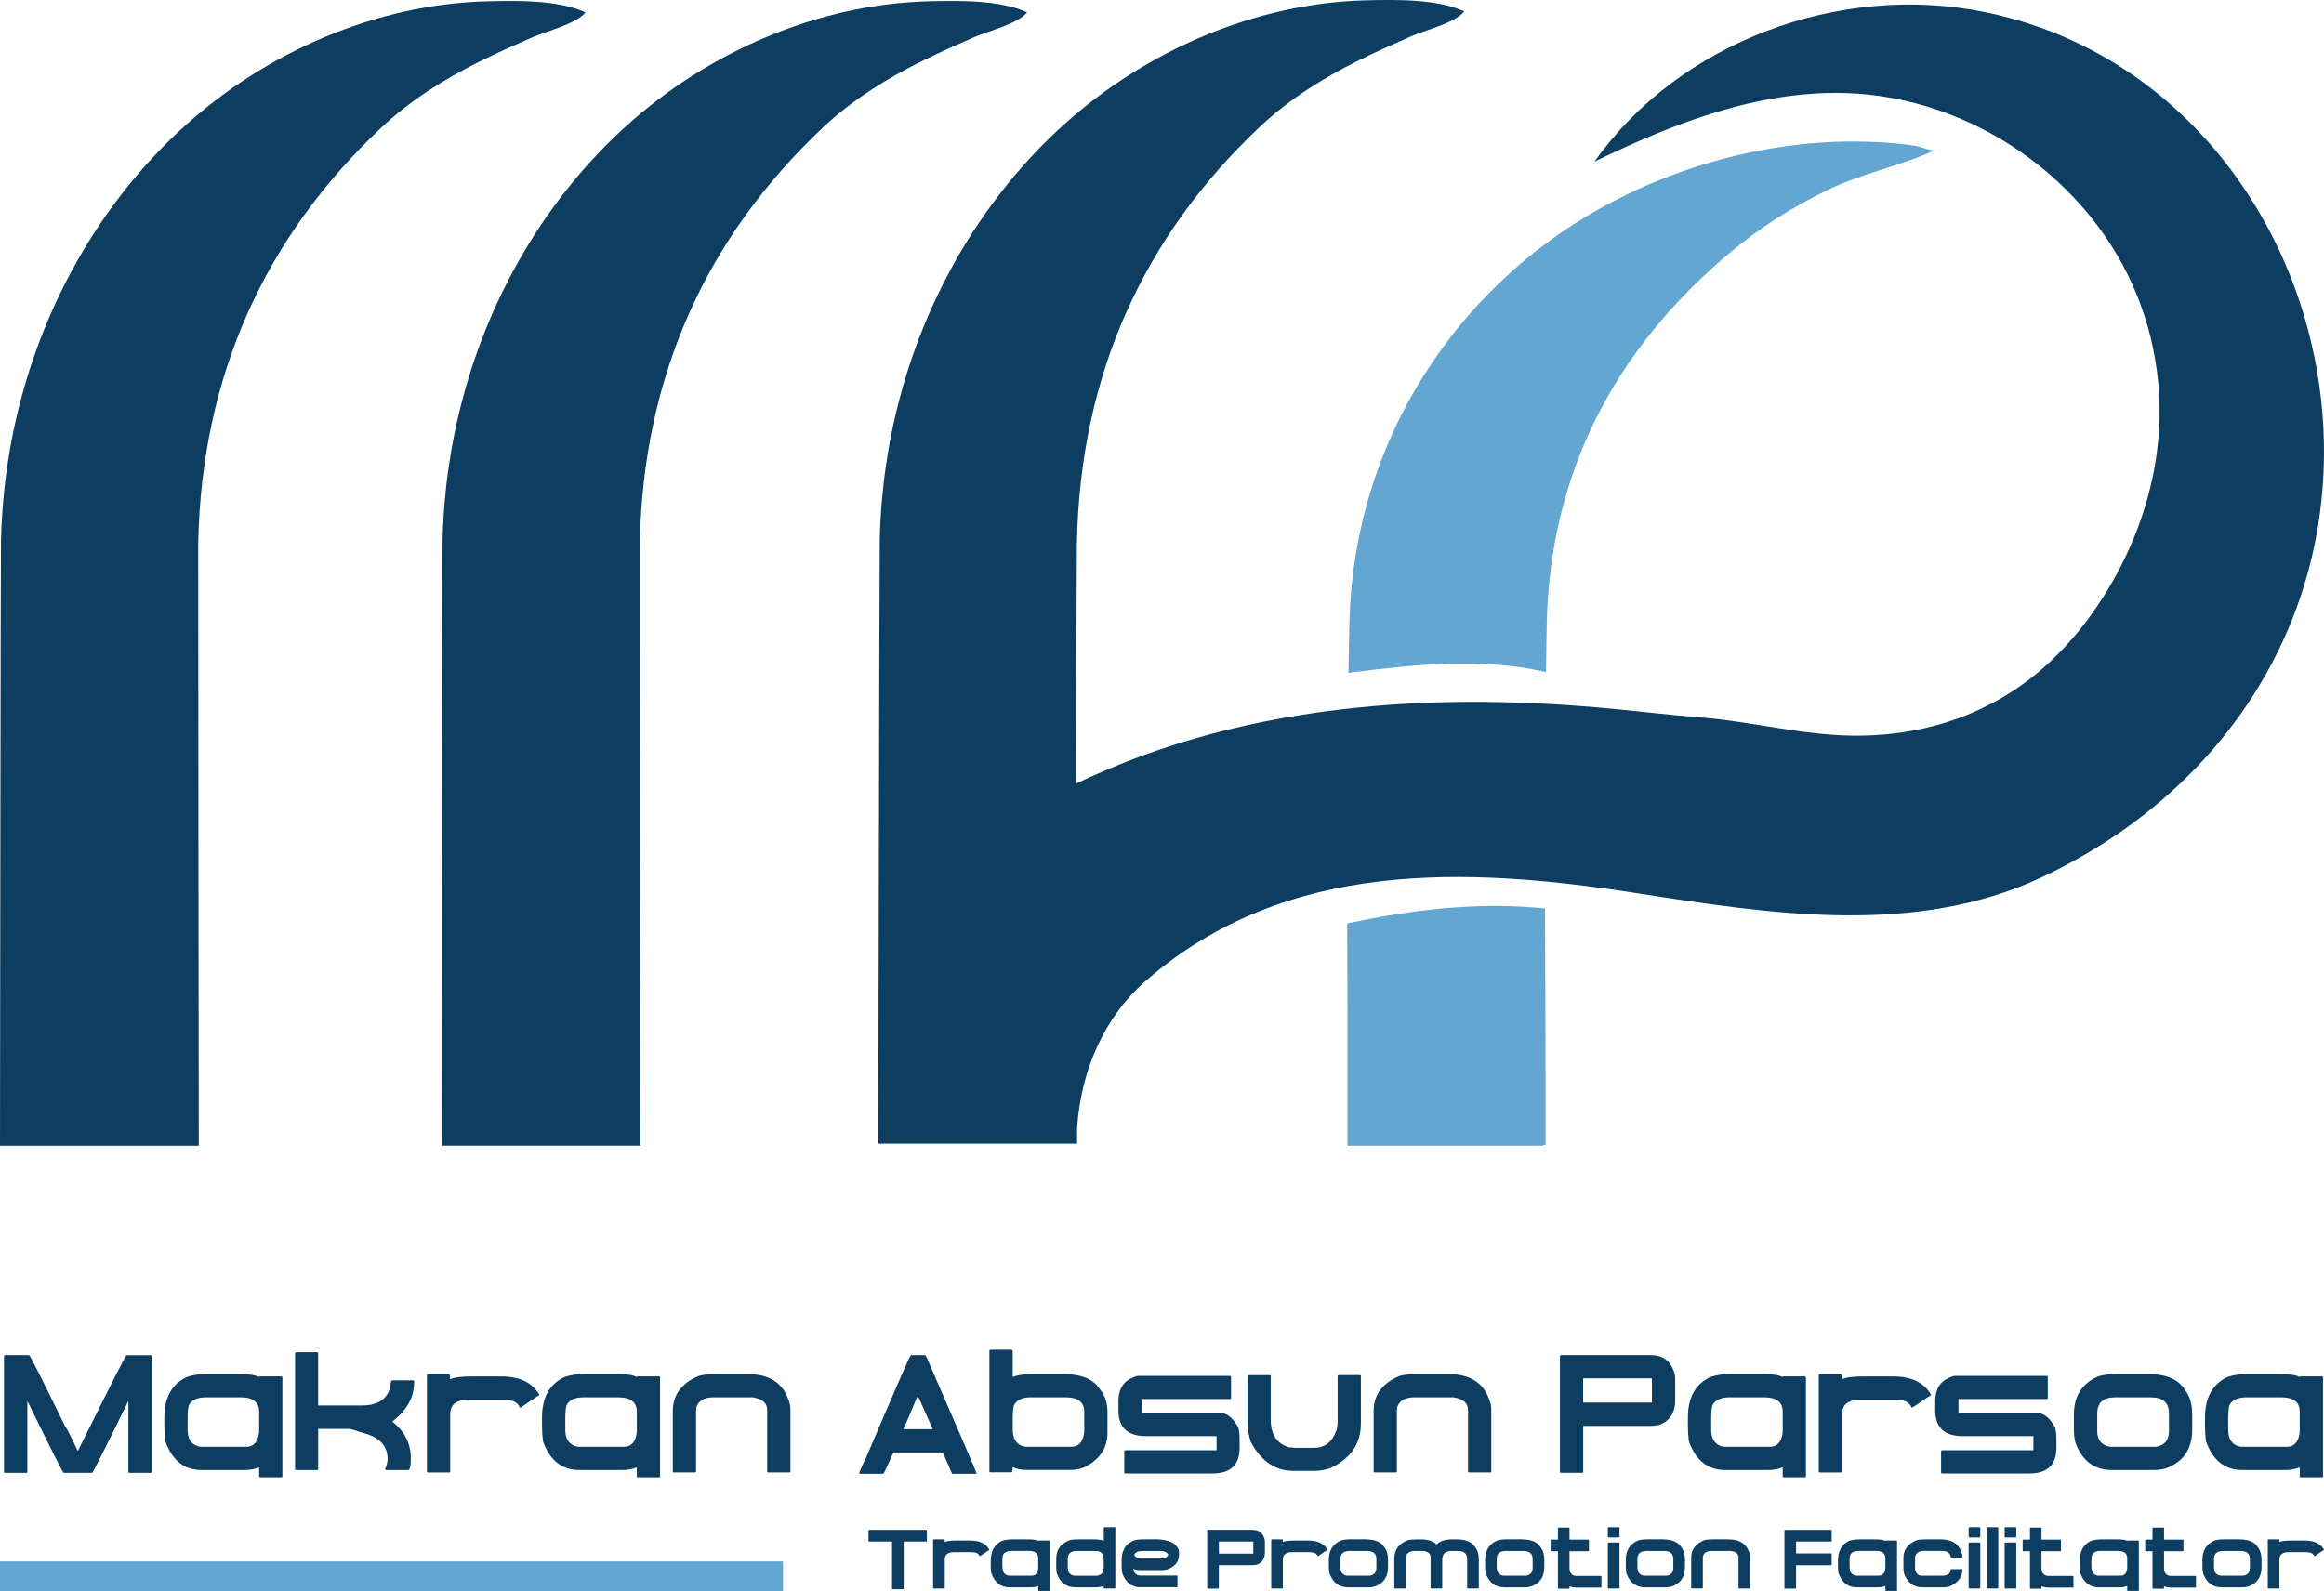 <svg xmlns="http://www.w3.org/2000/svg" id="Layer_1" data-name="Layer 1" viewBox="0 0 429.03 293.83"><defs><style>      .cls-1 {        fill: #62a6d1;      }      .cls-2 {        fill: #0d3e62;      }    </style></defs><path class="cls-1" d="M341.36,26.13c-19.39,.2-39.24,6.76-54.82,18-16.04,11.56-28.06,28.25-33.71,47.22-.44,1.48-.84,2.96-1.2,4.46-1.51,6.21-2.35,12.58-2.51,18.97-.08,3.17-.13,6.34-.18,9.51,.24-.06,.49-.12,.75-.15,12.01-1.48,23.88-2.73,35.71-.04,.04-2.94,.08-5.89,.14-8.83,.58-27.86,12.49-50.68,33.78-68.57,5.52-4.64,11.66-8.52,18.15-11.65,6.4-3.09,13.52-4.45,19.84-7.35-.61,.28-2.78-.61-3.41-.71-1.9-.32-3.82-.52-5.74-.65-2.25-.15-4.52-.22-6.8-.19Z"></path><g><path class="cls-2" d="M5.39,250.24c.14,0,2.38,4.44,6.68,13.25,.25,.22,.98,1.66,2.24,4.37h.11c5.81-11.73,8.77-17.61,8.95-17.61h4.44c.14,.04,.18,.11,.18,.18v21.37c0,.14-.04,.18-.18,.18h-3.93c-.11,0-.18-.04-.18-.18v-12.96h-.07c-4.29,8.77-6.5,13.14-6.6,13.14h-5.27c-.15,0-2.35-4.37-6.64-13.14h-.07v12.96c0,.14-.07,.18-.18,.18H.92c-.14,0-.18-.04-.18-.18v-21.37c0-.11,.07-.18,.18-.18H5.39Z"></path><path class="cls-2" d="M44.01,253.74c1.95,0,3.21,.18,3.75,.54l.18-.11h4.01c.11,.04,.18,.07,.18,.18v18.26c0,.11-.07,.18-.18,.18h-3.93c-.11,0-.18-.07-.18-.18v-1.62h-.07c-.83,.33-1.7,.47-2.6,.47h-7.94c-3.21,0-5.45-1.77-6.71-5.31-.11-.94-.18-1.88-.18-2.85v-1.52c0-3.72,1.41-6.24,4.19-7.51,1.05-.36,2.35-.54,3.86-.54h5.63Zm-9.38,10.18c0,1.7,.61,2.74,1.88,3.14l.54,.11h8.41c1.37,0,2.17-.9,2.38-2.71v-3.75c0-1.77-1.12-2.67-3.39-2.67h-6.42c-1.7,0-2.78,.54-3.21,1.59-.11,.61-.18,1.19-.18,1.81v2.49Z"></path><path class="cls-2" d="M58.55,249.7c.11,.04,.18,.07,.18,.18v9.67h7.98c2.78,0,4.51-.97,5.2-2.96,.18-1.12,.33-1.69,.43-1.69h3.93c.11,.04,.18,.07,.18,.18v.18c0,2.78-1.34,5.2-4.04,7.25,2.27,1.77,3.43,4.04,3.43,6.79,0,1.34-.14,2.06-.47,2.17h-4.11l-.18-.11c.33-.79,.47-1.44,.47-1.95,0-2.42-1.48-4.01-4.4-4.76-1.59-.54-2.49-.79-2.67-.79h-5.74v7.43c0,.11-.07,.18-.18,.18h-3.93c-.11,0-.15-.07-.15-.18v-21.4c0-.11,.04-.18,.15-.18h3.93Z"></path><path class="cls-2" d="M82.91,253.74c.11,0,.18,.33,.18,.98,.72-.36,1.98-.54,3.83-.54h5.63c3.36,0,5.7,1.12,6.97,3.32v.18c-.11,0-1.23,.76-3.39,2.24h-.18c-.36-.98-1.34-1.44-2.92-1.44h-6.53c-2.27,0-3.39,.9-3.39,2.71v10.54c0,.11-.07,.18-.18,.18h-3.93c-.11,0-.18-.07-.18-.18v-17.79c0-.11,.07-.18,.18-.18h3.93Z"></path><path class="cls-2" d="M113.73,253.74c1.95,0,3.21,.18,3.75,.54l.18-.11h4.01c.11,.04,.18,.07,.18,.18v18.26c0,.11-.07,.18-.18,.18h-3.93c-.11,0-.18-.07-.18-.18v-1.62h-.07c-.83,.33-1.7,.47-2.6,.47h-7.94c-3.21,0-5.45-1.77-6.71-5.31-.11-.94-.18-1.88-.18-2.85v-1.52c0-3.72,1.41-6.24,4.19-7.51,1.05-.36,2.35-.54,3.86-.54h5.63Zm-9.38,10.18c0,1.7,.61,2.74,1.88,3.14l.54,.11h8.41c1.37,0,2.17-.9,2.38-2.71v-3.75c0-1.77-1.12-2.67-3.39-2.67h-6.42c-1.7,0-2.78,.54-3.21,1.59-.11,.61-.18,1.19-.18,1.81v2.49Z"></path><path class="cls-2" d="M137.94,253.74c3.9,0,6.39,1.48,7.51,4.48,.33,.69,.47,1.37,.47,2.06v11.44c0,.11-.07,.18-.18,.18h-3.93c-.11,0-.18-.07-.18-.18v-11.37c0-1.26-.9-2.02-2.67-2.31h-7.25c-1.66,0-2.71,.58-3.14,1.77l-.07,.65v11.26c0,.11-.07,.18-.18,.18h-3.93c-.11,0-.18-.07-.18-.18v-11.19c0-2.92,1.59-5.09,4.73-6.42,.76-.25,1.84-.36,3.21-.36h5.81Z"></path><path class="cls-2" d="M163.06,272.15h-4.29l-.18-.11c.69-1.66,1.12-2.6,1.26-2.78,5.31-12.45,8.05-18.8,8.3-19.02h2.6c.18,.04,.4,.5,.72,1.34,5.88,13.53,8.84,20.39,8.84,20.57h-4.55c-.61-1.41-1.19-2.74-1.7-3.93h-9.13c-1.15,2.63-1.77,3.93-1.88,3.93Zm6.35-14.4c-1.66,4-2.56,6.06-2.67,6.17h5.45c-1.81-4.11-2.74-6.17-2.78-6.17Z"></path><path class="cls-2" d="M186.77,249.27c.11,.04,.18,.07,.18,.18v4.83c.9-.36,2.13-.54,3.75-.54h5.63c3.29,0,5.52,.94,6.71,2.78,.94,1.12,1.41,2.56,1.41,4.29v3.75c0,2.67-1.26,4.73-3.83,6.17-.83,.47-1.88,.72-3.14,.72h-7.87c-1.08,0-1.99-.18-2.67-.54,0,.65-.07,.97-.18,.97h-3.93c-.11,0-.18-.07-.18-.18v-22.27c.04-.11,.07-.18,.18-.18h3.93Zm.18,14.65c0,1.7,.61,2.74,1.88,3.14l.54,.11h8.41c1.37,0,2.16-.9,2.38-2.71v-3.75c0-1.77-1.12-2.67-3.39-2.67h-6.53c-1.62,0-2.64,.54-3.1,1.59-.11,.61-.18,1.19-.18,1.81v2.49Z"></path><path class="cls-2" d="M227.08,254.07c.11,.04,.18,.07,.18,.18v3.93c0,.11-.07,.18-.18,.18h-16.32v2.53h14.33c1.37,0,2.53,.9,3.5,2.71,.18,.65,.25,1.34,.25,2.06v1.7c0,3.14-1.66,4.73-4.98,4.73h-16.13c-.11,0-.18-.07-.18-.18v-3.93c.04-.11,.07-.18,.18-.18h16.86v-2.6h-13.03c-3.39,0-5.09-1.59-5.09-4.73v-1.73c0-2.2,.9-3.65,2.67-4.37,.4-.18,.76-.29,1.01-.29h16.93Z"></path><path class="cls-2" d="M234.41,253.93c.11,.04,.18,.07,.18,.18v8.05c0,2.71,1.12,4.4,3.32,5.09l1.05,.11h3.57c1.98,0,3.36-1.01,4.12-3.07,.18-.33,.29-.97,.29-1.88v-8.3c.04-.11,.07-.18,.18-.18h3.93c.11,.04,.18,.07,.18,.18v8.77c0,3.72-1.88,6.46-5.63,8.23-1.05,.33-2.02,.51-2.89,.51h-3.93c-3.32,0-5.96-1.77-7.87-5.34-.4-1.23-.61-2.49-.61-3.75v-8.41c.04-.11,.07-.18,.18-.18h3.93Z"></path><path class="cls-2" d="M267.32,253.74c3.9,0,6.39,1.48,7.51,4.48,.33,.69,.47,1.37,.47,2.06v11.44c0,.11-.07,.18-.18,.18h-3.93c-.11,0-.18-.07-.18-.18v-11.37c0-1.26-.9-2.02-2.67-2.31h-7.25c-1.66,0-2.71,.58-3.14,1.77l-.07,.65v11.26c0,.11-.07,.18-.18,.18h-3.93c-.11,0-.18-.07-.18-.18v-11.19c0-2.92,1.59-5.09,4.73-6.42,.76-.25,1.84-.36,3.21-.36h5.81Z"></path><path class="cls-2" d="M304.78,250.24c2.09,0,3.5,.98,4.19,2.89,.18,.36,.29,.97,.29,1.88v3.57c0,2.31-1.01,3.83-2.96,4.55-.61,.11-1.12,.18-1.62,.18h-12.41v8.48c0,.14-.07,.18-.18,.18h-3.93c-.11,0-.18-.04-.18-.18v-21.37c.04-.11,.07-.18,.18-.18h16.64Zm-12.52,8.77h12.7v-4.48h-12.7v4.48Z"></path><path class="cls-2" d="M325.27,253.74c1.95,0,3.21,.18,3.75,.54l.18-.11h4.01c.11,.04,.18,.07,.18,.18v18.26c0,.11-.07,.18-.18,.18h-3.93c-.11,0-.18-.07-.18-.18v-1.62h-.07c-.83,.33-1.7,.47-2.6,.47h-7.94c-3.21,0-5.45-1.77-6.71-5.31-.11-.94-.18-1.88-.18-2.85v-1.52c0-3.72,1.41-6.24,4.19-7.51,1.05-.36,2.35-.54,3.86-.54h5.63Zm-9.38,10.18c0,1.7,.61,2.74,1.88,3.14l.54,.11h8.41c1.37,0,2.17-.9,2.38-2.71v-3.75c0-1.77-1.12-2.67-3.39-2.67h-6.42c-1.7,0-2.78,.54-3.21,1.59-.11,.61-.18,1.19-.18,1.81v2.49Z"></path><path class="cls-2" d="M339.85,253.74c.11,0,.18,.33,.18,.98,.72-.36,1.99-.54,3.83-.54h5.63c3.36,0,5.7,1.12,6.97,3.32v.18c-.11,0-1.23,.76-3.39,2.24h-.18c-.36-.98-1.34-1.44-2.92-1.44h-6.53c-2.27,0-3.39,.9-3.39,2.71v10.54c0,.11-.07,.18-.18,.18h-3.93c-.11,0-.18-.07-.18-.18v-17.79c0-.11,.07-.18,.18-.18h3.93Z"></path><path class="cls-2" d="M377.86,254.07c.11,.04,.18,.07,.18,.18v3.93c0,.11-.07,.18-.18,.18h-16.31v2.53h14.33c1.37,0,2.53,.9,3.5,2.71,.18,.65,.25,1.34,.25,2.06v1.7c0,3.14-1.66,4.73-4.98,4.73h-16.13c-.11,0-.18-.07-.18-.18v-3.93c.04-.11,.07-.18,.18-.18h16.86v-2.6h-13.03c-3.39,0-5.09-1.59-5.09-4.73v-1.73c0-2.2,.9-3.65,2.67-4.37,.4-.18,.76-.29,1.01-.29h16.93Z"></path><path class="cls-2" d="M396.55,253.74c3.39,0,5.7,1.01,6.89,3.03,.83,1.08,1.26,2.56,1.26,4.4v2.85c0,3.57-1.62,5.96-4.91,7.15-.69,.18-1.37,.29-2.06,.29h-7.87c-3.21,0-5.45-1.66-6.71-5.02-.18-.72-.29-1.52-.29-2.42v-2.78c0-3.43,1.48-5.77,4.48-7.07,.83-.29,2.06-.43,3.68-.43h5.52Zm-9.39,10.47c0,1.48,.61,2.46,1.88,2.85l.54,.11h8.41c1.62-.25,2.42-1.23,2.42-2.89v-3.28c0-1.99-1.12-2.96-3.39-2.96h-6.46c-2.27,0-3.39,.97-3.39,2.96v3.21Z"></path><path class="cls-2" d="M420.73,253.74c1.95,0,3.21,.18,3.75,.54l.18-.11h4.01c.11,.04,.18,.07,.18,.18v18.26c0,.11-.07,.18-.18,.18h-3.93c-.11,0-.18-.07-.18-.18v-1.62h-.07c-.83,.33-1.7,.47-2.6,.47h-7.94c-3.21,0-5.45-1.77-6.71-5.31-.11-.94-.18-1.88-.18-2.85v-1.52c0-3.72,1.41-6.24,4.19-7.51,1.05-.36,2.35-.54,3.86-.54h5.63Zm-9.39,10.18c0,1.7,.61,2.74,1.88,3.14l.54,.11h8.41c1.37,0,2.17-.9,2.38-2.71v-3.75c0-1.77-1.12-2.67-3.39-2.67h-6.43c-1.7,0-2.78,.54-3.21,1.59-.11,.61-.18,1.19-.18,1.81v2.49Z"></path><path class="cls-2" d="M171.02,282.51c.05,.02,.09,.04,.09,.09v1.97c0,.05-.04,.09-.09,.09h-4.19v8.72c0,.05-.04,.09-.09,.09h-1.97c-.05,0-.09-.04-.09-.09v-8.72h-4.26c-.05,0-.09-.04-.09-.09v-1.97c.02-.05,.04-.09,.09-.09h10.59Z"></path><path class="cls-2" d="M174.34,284.26c.05,0,.09,.16,.09,.49,.36-.18,.99-.27,1.91-.27h2.81c1.68,0,2.85,.56,3.48,1.66v.09c-.05,0-.61,.38-1.7,1.12h-.09c-.18-.49-.67-.72-1.46-.72h-3.27c-1.14,0-1.7,.45-1.7,1.35v5.27c0,.05-.04,.09-.09,.09h-1.97c-.05,0-.09-.04-.09-.09v-8.9c0-.05,.04-.09,.09-.09h1.97Z"></path><path class="cls-2" d="M189.75,284.26c.97,0,1.61,.09,1.88,.27l.09-.05h2c.05,.02,.09,.04,.09,.09v9.13c0,.05-.04,.09-.09,.09h-1.97c-.05,0-.09-.04-.09-.09v-.81h-.04c-.41,.16-.85,.23-1.3,.23h-3.97c-1.61,0-2.72-.88-3.36-2.65-.05-.47-.09-.94-.09-1.43v-.76c0-1.86,.7-3.12,2.09-3.75,.52-.18,1.17-.27,1.93-.27h2.81Zm-4.69,5.09c0,.85,.31,1.37,.94,1.57l.27,.05h4.2c.69,0,1.08-.45,1.19-1.35v-1.88c0-.88-.56-1.34-1.7-1.34h-3.21c-.85,0-1.39,.27-1.61,.79-.05,.31-.09,.59-.09,.9v1.25Z"></path><path class="cls-2" d="M205.81,282.02c.05,.02,.09,.04,.09,.09v11.14c0,.05-.04,.09-.09,.09h-1.97c-.05,0-.09-.04-.09-.09v-.36h-.05c-.43,.16-.87,.23-1.3,.23h-3.93c-1.57,0-2.67-.79-3.3-2.38-.13-.33-.18-.7-.18-1.16v-1.75c0-1.71,.88-2.87,2.64-3.48,.49-.05,.96-.09,1.43-.09h2.78c.9,0,1.55,.09,1.93,.27v-2.42c0-.05,.04-.09,.09-.09h1.97Zm-8.68,7.51c0,.67,.27,1.12,.81,1.36,.2,.05,.33,.09,.4,.09h4.2c.81-.13,1.21-.63,1.21-1.48v-1.48c0-.83-.31-1.35-.94-1.57-.36-.02-.61-.04-.78-.04h-3.21c-1.14,0-1.7,.47-1.7,1.39v1.73Z"></path><path class="cls-2" d="M210.57,293.12c-1.61,0-2.72-.83-3.36-2.51-.09-.36-.14-.76-.14-1.21v-1.39c0-.45,.05-.85,.16-1.23,.29-.96,.76-1.61,1.39-1.93,.2-.15,.43-.27,.69-.38,.41-.14,1.03-.22,1.84-.22h2.76c1.03,.09,1.86,.29,2.45,.6,.59,.31,1.01,.78,1.26,1.37,.24,1.68-.34,2.81-1.75,3.45l-.04,.05v-.04c-.09,.05-.2,.09-.31,.13-.34,.09-.69,.14-1.03,.14h-3.93c-.49,0-.94-.07-1.33-.24,.05,.62,.36,1.01,.92,1.19l.27,.05h6.95v2.15h-6.8Zm3.57-6.71h-3.23c-.78,0-1.3,.23-1.53,.7,.14,.31,.4,.52,.78,.65l.27,.05h4.2c.52-.09,.87-.31,1.05-.69-.24-.49-.74-.72-1.53-.72Z"></path><path class="cls-2" d="M231.28,282.51c1.05,0,1.75,.49,2.09,1.44,.09,.18,.14,.49,.14,.94v1.78c0,1.16-.5,1.91-1.48,2.27-.31,.05-.56,.09-.81,.09h-6.21v4.24c0,.07-.04,.09-.09,.09h-1.97c-.05,0-.09-.02-.09-.09v-10.68c.02-.05,.04-.09,.09-.09h8.32Zm-6.26,4.39h6.35v-2.24h-6.35v2.24Z"></path><path class="cls-2" d="M236.75,284.26c.05,0,.09,.16,.09,.49,.36-.18,.99-.27,1.91-.27h2.82c1.68,0,2.85,.56,3.48,1.66v.09c-.05,0-.61,.38-1.7,1.12h-.09c-.18-.49-.67-.72-1.46-.72h-3.27c-1.14,0-1.7,.45-1.7,1.35v5.27c0,.05-.04,.09-.09,.09h-1.97c-.05,0-.09-.04-.09-.09v-8.9c0-.05,.04-.09,.09-.09h1.97Z"></path><path class="cls-2" d="M252.16,284.26c1.7,0,2.85,.5,3.45,1.52,.41,.54,.63,1.28,.63,2.2v1.43c0,1.79-.81,2.98-2.46,3.57-.34,.09-.69,.14-1.03,.14h-3.93c-1.61,0-2.72-.83-3.36-2.51-.09-.36-.14-.76-.14-1.21v-1.39c0-1.71,.74-2.89,2.24-3.54,.41-.14,1.03-.22,1.84-.22h2.76Zm-4.69,5.23c0,.74,.31,1.23,.94,1.43l.27,.05h4.2c.81-.13,1.21-.61,1.21-1.44v-1.64c0-.99-.56-1.48-1.7-1.48h-3.23c-1.14,0-1.7,.49-1.7,1.48v1.61Z"></path><path class="cls-2" d="M262.28,284.26c1.35,0,2.35,.33,2.94,.98,.52-.65,1.5-.98,2.91-.98h.81c1.7,0,2.85,.5,3.45,1.52,.41,.54,.61,1.28,.61,2.2v5.27c0,.05-.04,.09-.09,.09h-1.97c-.05,0-.09-.04-.09-.09v-5.36c0-.99-.56-1.48-1.7-1.48h-1.24c-1.1,0-1.66,.56-1.66,1.66v5.18c0,.05-.04,.09-.09,.09h-1.97c-.05,0-.09-.04-.09-.09v-5.69c0-.63-.43-1.01-1.3-1.15h-1.55c-1.14,0-1.7,.47-1.7,1.39v5.45c0,.05-.04,.09-.09,.09h-1.97c-.05,0-.09-.04-.09-.09v-5.41c0-1.71,.88-2.87,2.64-3.48,.47-.05,.94-.09,1.43-.09h.81Z"></path><path class="cls-2" d="M281.01,284.26c1.7,0,2.85,.5,3.45,1.52,.41,.54,.63,1.28,.63,2.2v1.43c0,1.79-.81,2.98-2.46,3.57-.34,.09-.69,.14-1.03,.14h-3.93c-1.61,0-2.72-.83-3.36-2.51-.09-.36-.14-.76-.14-1.21v-1.39c0-1.71,.74-2.89,2.24-3.54,.41-.14,1.03-.22,1.84-.22h2.76Zm-4.69,5.23c0,.74,.31,1.23,.94,1.43l.27,.05h4.2c.81-.13,1.21-.61,1.21-1.44v-1.64c0-.99-.56-1.48-1.7-1.48h-3.23c-1.14,0-1.7,.49-1.7,1.48v1.61Z"></path><path class="cls-2" d="M289.65,282.08c.05,0,.09,.04,.09,.09v2.13h3.5c.05,.02,.09,.04,.09,.09v1.97c0,.05-.04,.09-.09,.09h-3.5v3.27c.09,.87,.52,1.3,1.3,1.3h4.53c.05,.02,.07,.04,.07,.09v1.97c0,.05-.02,.09-.07,.09h-4.48c-.41,0-.87-.07-1.35-.22v.34c0,.05-.04,.09-.09,.09h-1.97c-.05,0-.07-.04-.07-.09v-6.84h-1.26c-.05,0-.09-.04-.09-.09v-1.97c.02-.05,.04-.09,.09-.09h1.26v-2.13c0-.05,.02-.09,.07-.09h1.97Z"></path><path class="cls-2" d="M298.88,282.02c.05,.02,.09,.04,.09,.09v1.7c0,.05-.04,.09-.09,.09h-1.97c-.05,0-.09-.04-.09-.09v-1.7c0-.05,.04-.09,.09-.09h1.97Zm0,2.82c.05,.02,.09,.04,.09,.09v8.32c0,.05-.04,.09-.09,.09h-1.97c-.05,0-.09-.04-.09-.09v-8.32c0-.05,.04-.09,.09-.09h1.97Z"></path><path class="cls-2" d="M306.98,284.26c1.7,0,2.85,.5,3.45,1.52,.41,.54,.63,1.28,.63,2.2v1.43c0,1.79-.81,2.98-2.46,3.57-.34,.09-.69,.14-1.03,.14h-3.93c-1.61,0-2.72-.83-3.36-2.51-.09-.36-.14-.76-.14-1.21v-1.39c0-1.71,.74-2.89,2.24-3.54,.41-.14,1.03-.22,1.84-.22h2.76Zm-4.69,5.23c0,.74,.31,1.23,.94,1.43l.27,.05h4.2c.81-.13,1.21-.61,1.21-1.44v-1.64c0-.99-.56-1.48-1.7-1.48h-3.23c-1.14,0-1.7,.49-1.7,1.48v1.61Z"></path><path class="cls-2" d="M319.1,284.26c1.95,0,3.19,.74,3.75,2.24,.16,.34,.24,.69,.24,1.03v5.72c0,.05-.04,.09-.09,.09h-1.97c-.05,0-.09-.04-.09-.09v-5.69c0-.63-.45-1.01-1.34-1.15h-3.63c-.83,0-1.35,.29-1.57,.88l-.04,.32v5.63c0,.05-.04,.09-.09,.09h-1.97c-.05,0-.09-.04-.09-.09v-5.6c0-1.46,.79-2.55,2.36-3.21,.38-.13,.92-.18,1.61-.18h2.91Z"></path><path class="cls-2" d="M338.05,282.51c.05,.02,.09,.05,.09,.09v1.97c0,.07-.04,.09-.09,.09h-6.48v2.2h6.48c.05,0,.09,.04,.09,.09v2c0,.05-.04,.09-.09,.09h-6.48v4.24c0,.07-.04,.09-.09,.09h-1.97c-.05,0-.09-.02-.09-.09v-10.68c.02-.05,.04-.09,.09-.09h8.54Z"></path><path class="cls-2" d="M346.15,284.26c.98,0,1.61,.09,1.88,.27l.09-.05h2c.05,.02,.09,.04,.09,.09v9.13c0,.05-.04,.09-.09,.09h-1.97c-.05,0-.09-.04-.09-.09v-.81h-.04c-.41,.16-.85,.23-1.3,.23h-3.97c-1.61,0-2.72-.88-3.36-2.65-.05-.47-.09-.94-.09-1.43v-.76c0-1.86,.7-3.12,2.09-3.75,.52-.18,1.17-.27,1.93-.27h2.81Zm-4.69,5.09c0,.85,.31,1.37,.94,1.57l.27,.05h4.2c.69,0,1.08-.45,1.19-1.35v-1.88c0-.88-.56-1.34-1.7-1.34h-3.21c-.85,0-1.39,.27-1.61,.79-.05,.31-.09,.59-.09,.9v1.25Z"></path><path class="cls-2" d="M358.28,284.26c1.86,0,3.1,.69,3.72,2.06,.18,.45,.27,.85,.27,1.15v.09c0,.05-.04,.09-.09,.09h-1.97c-.05,0-.12-.2-.23-.58-.23-.45-.72-.67-1.48-.67h-3.34c-.85,0-1.37,.31-1.57,.94l-.05,.27v2.15c.16,.81,.58,1.21,1.21,1.21h4.2c.78-.16,1.17-.56,1.17-1.17l.09-.04h1.97c.05,0,.09,.04,.09,.13,0,1.32-.76,2.33-2.29,3.05-.41,.12-.78,.18-1.12,.18h-3.97c-1.61,0-2.72-.83-3.36-2.47-.09-.31-.14-.65-.14-1.03v-1.91c0-1.5,.79-2.6,2.38-3.27,.38-.13,.92-.18,1.61-.18h2.91Z"></path><path class="cls-2" d="M365.49,282.02c.05,.02,.09,.04,.09,.09v1.7c0,.05-.04,.09-.09,.09h-1.97c-.05,0-.09-.04-.09-.09v-1.7c0-.05,.04-.09,.09-.09h1.97Zm0,2.82c.05,.02,.09,.04,.09,.09v8.32c0,.05-.04,.09-.09,.09h-1.97c-.05,0-.09-.04-.09-.09v-8.32c0-.05,.04-.09,.09-.09h1.97Z"></path><path class="cls-2" d="M368.81,282.02c.05,.02,.09,.04,.09,.09v11.14c0,.05-.04,.09-.09,.09h-1.97c-.05,0-.09-.04-.09-.09v-11.14c.02-.05,.04-.09,.09-.09h1.97Z"></path><path class="cls-2" d="M372.13,282.02c.05,.02,.09,.04,.09,.09v1.7c0,.05-.04,.09-.09,.09h-1.97c-.05,0-.09-.04-.09-.09v-1.7c0-.05,.04-.09,.09-.09h1.97Zm0,2.82c.05,.02,.09,.04,.09,.09v8.32c0,.05-.04,.09-.09,.09h-1.97c-.05,0-.09-.04-.09-.09v-8.32c0-.05,.04-.09,.09-.09h1.97Z"></path><path class="cls-2" d="M376.79,282.08c.05,0,.09,.04,.09,.09v2.13h3.5c.05,.02,.09,.04,.09,.09v1.97c0,.05-.04,.09-.09,.09h-3.5v3.27c.09,.87,.52,1.3,1.3,1.3h4.53c.05,.02,.07,.04,.07,.09v1.97c0,.05-.02,.09-.07,.09h-4.48c-.41,0-.87-.07-1.35-.22v.34c0,.05-.04,.09-.09,.09h-1.97c-.05,0-.07-.04-.07-.09v-6.84h-1.26c-.05,0-.09-.04-.09-.09v-1.97c.02-.05,.04-.09,.09-.09h1.26v-2.13c0-.05,.02-.09,.07-.09h1.97Z"></path><path class="cls-2" d="M390.79,284.26c.98,0,1.61,.09,1.88,.27l.09-.05h2c.05,.02,.09,.04,.09,.09v9.13c0,.05-.04,.09-.09,.09h-1.97c-.05,0-.09-.04-.09-.09v-.81h-.04c-.41,.16-.85,.23-1.3,.23h-3.97c-1.61,0-2.72-.88-3.36-2.65-.05-.47-.09-.94-.09-1.43v-.76c0-1.86,.7-3.12,2.09-3.75,.52-.18,1.17-.27,1.93-.27h2.81Zm-4.69,5.09c0,.85,.31,1.37,.94,1.57l.27,.05h4.2c.69,0,1.08-.45,1.19-1.35v-1.88c0-.88-.56-1.34-1.7-1.34h-3.21c-.85,0-1.39,.27-1.61,.79-.05,.31-.09,.59-.09,.9v1.25Z"></path><path class="cls-2" d="M399.41,282.08c.05,0,.09,.04,.09,.09v2.13h3.5c.05,.02,.09,.04,.09,.09v1.97c0,.05-.04,.09-.09,.09h-3.5v3.27c.09,.87,.52,1.3,1.3,1.3h4.53c.05,.02,.07,.04,.07,.09v1.97c0,.05-.02,.09-.07,.09h-4.48c-.41,0-.87-.07-1.35-.22v.34c0,.05-.04,.09-.09,.09h-1.97c-.05,0-.07-.04-.07-.09v-6.84h-1.26c-.05,0-.09-.04-.09-.09v-1.97c.02-.05,.04-.09,.09-.09h1.26v-2.13c0-.05,.02-.09,.07-.09h1.97Z"></path><path class="cls-2" d="M413.42,284.26c1.7,0,2.85,.5,3.45,1.52,.41,.54,.63,1.28,.63,2.2v1.43c0,1.79-.81,2.98-2.45,3.57-.34,.09-.69,.14-1.03,.14h-3.93c-1.61,0-2.72-.83-3.36-2.51-.09-.36-.14-.76-.14-1.21v-1.39c0-1.71,.74-2.89,2.24-3.54,.41-.14,1.03-.22,1.84-.22h2.76Zm-4.69,5.23c0,.74,.31,1.23,.94,1.43l.27,.05h4.2c.81-.13,1.21-.61,1.21-1.44v-1.64c0-.99-.56-1.48-1.7-1.48h-3.23c-1.14,0-1.7,.49-1.7,1.48v1.61Z"></path><path class="cls-2" d="M420.72,284.26c.05,0,.09,.16,.09,.49,.36-.18,.99-.27,1.91-.27h2.82c1.68,0,2.85,.56,3.48,1.66v.09c-.05,0-.61,.38-1.7,1.12h-.09c-.18-.49-.67-.72-1.46-.72h-3.27c-1.14,0-1.7,.45-1.7,1.35v5.27c0,.05-.04,.09-.09,.09h-1.97c-.05,0-.09-.04-.09-.09v-8.9c0-.05,.04-.09,.09-.09h1.97Z"></path></g><rect class="cls-1" y="288.33" width="144.55" height="5.5"></rect><path class="cls-1" d="M285.33,205.68c0-12.64-.06-25.29-.11-37.93-12.33-1.24-24.47,.2-36.51,2.77,.02,5.27,.04,10.53,.05,15.8v25.24h36.12v-.13h.45c0-2.09,0-3.92,0-5.75Z"></path><path class="cls-2" d="M171.49,.24c-20.49,.5-40.73,9.34-55.85,23-14.67,13.25-25,30.96-30.13,50-2.34,8.69-3.62,17.66-3.81,26.65-.07,3.24-.18,111.66-.18,111.66h36.7s-.15-109.17-.11-111.11c.58-31.22,12.49-56.81,33.79-76.87,5.33-5.02,11.54-8.91,18.07-12.17,3.26-1.62,6.58-3.1,9.92-4.56,2.53-1.11,8.1-2.45,9.72-4.57C184.51-.04,176.98,.11,171.49,.24Z"></path><path class="cls-2" d="M89.98,.24c-20.49,.5-40.73,9.34-55.85,23-14.67,13.25-25,30.96-30.13,50C1.65,81.93,.38,90.9,.18,99.9c-.07,3.24-.18,111.66-.18,111.66H36.7s-.14-109.48-.11-111.11c.58-31.22,12.49-56.81,33.79-76.87,5.33-5.02,11.54-8.91,18.07-12.17,3.26-1.62,6.58-3.1,9.92-4.56,2.53-1.11,8.1-2.45,9.72-4.57C102.99-.04,95.47,.11,89.98,.24Z"></path><path class="cls-2" d="M429.01,81.68c-.73-36.63-24.65-71.83-62.85-79.5-26.59-5.34-56.12,5.53-71.8,27.66,14.48-7.02,30.01-13.07,46.1-12.66,23.39,.6,45.54,15.91,54.18,37.68,.82,2.08,1.53,4.2,2.1,6.36,6.78,25.5-5.71,47.38-14.84,57.46-1.95,2.15-6.28,6.85-13.4,10.78-7.36,4.07-15.66,6.19-24.57,6.38-10.33,.22-20.08-2.61-30.24-3.38-5.2-.4-10.45-1.04-15.67-1.54-15.85-1.53-31.86-1.87-47.72-.22-13.35,1.38-26.59,4.16-39.2,8.77-5.22,1.91-9.49,3.82-12.46,5.23,0-3.14,.11-41.29,.17-44.43,.58-31.22,12.49-56.81,33.79-76.87,5.33-5.02,11.54-8.91,18.07-12.17,3.26-1.62,6.58-3.1,9.92-4.56,2.53-1.11,8.1-2.45,9.72-4.57C265.21-.22,257.69-.07,252.2,.06c-20.49,.5-40.73,9.34-55.85,23-14.67,13.25-25,30.96-30.13,50-2.34,8.69-3.62,17.66-3.81,26.65-.06,2.83-.27,111.48-.27,111.48h36.7v-2.82c.67-10.47,4.86-20.49,12.86-27.41,25.74-22.26,58.85-20.95,90.51-16.02,24.63,3.83,51.33,8.04,74.7-2.94,21.47-10.08,38.77-27.19,47.04-49.7,3.65-9.93,5.27-20.33,5.06-30.62Z"></path></svg>
